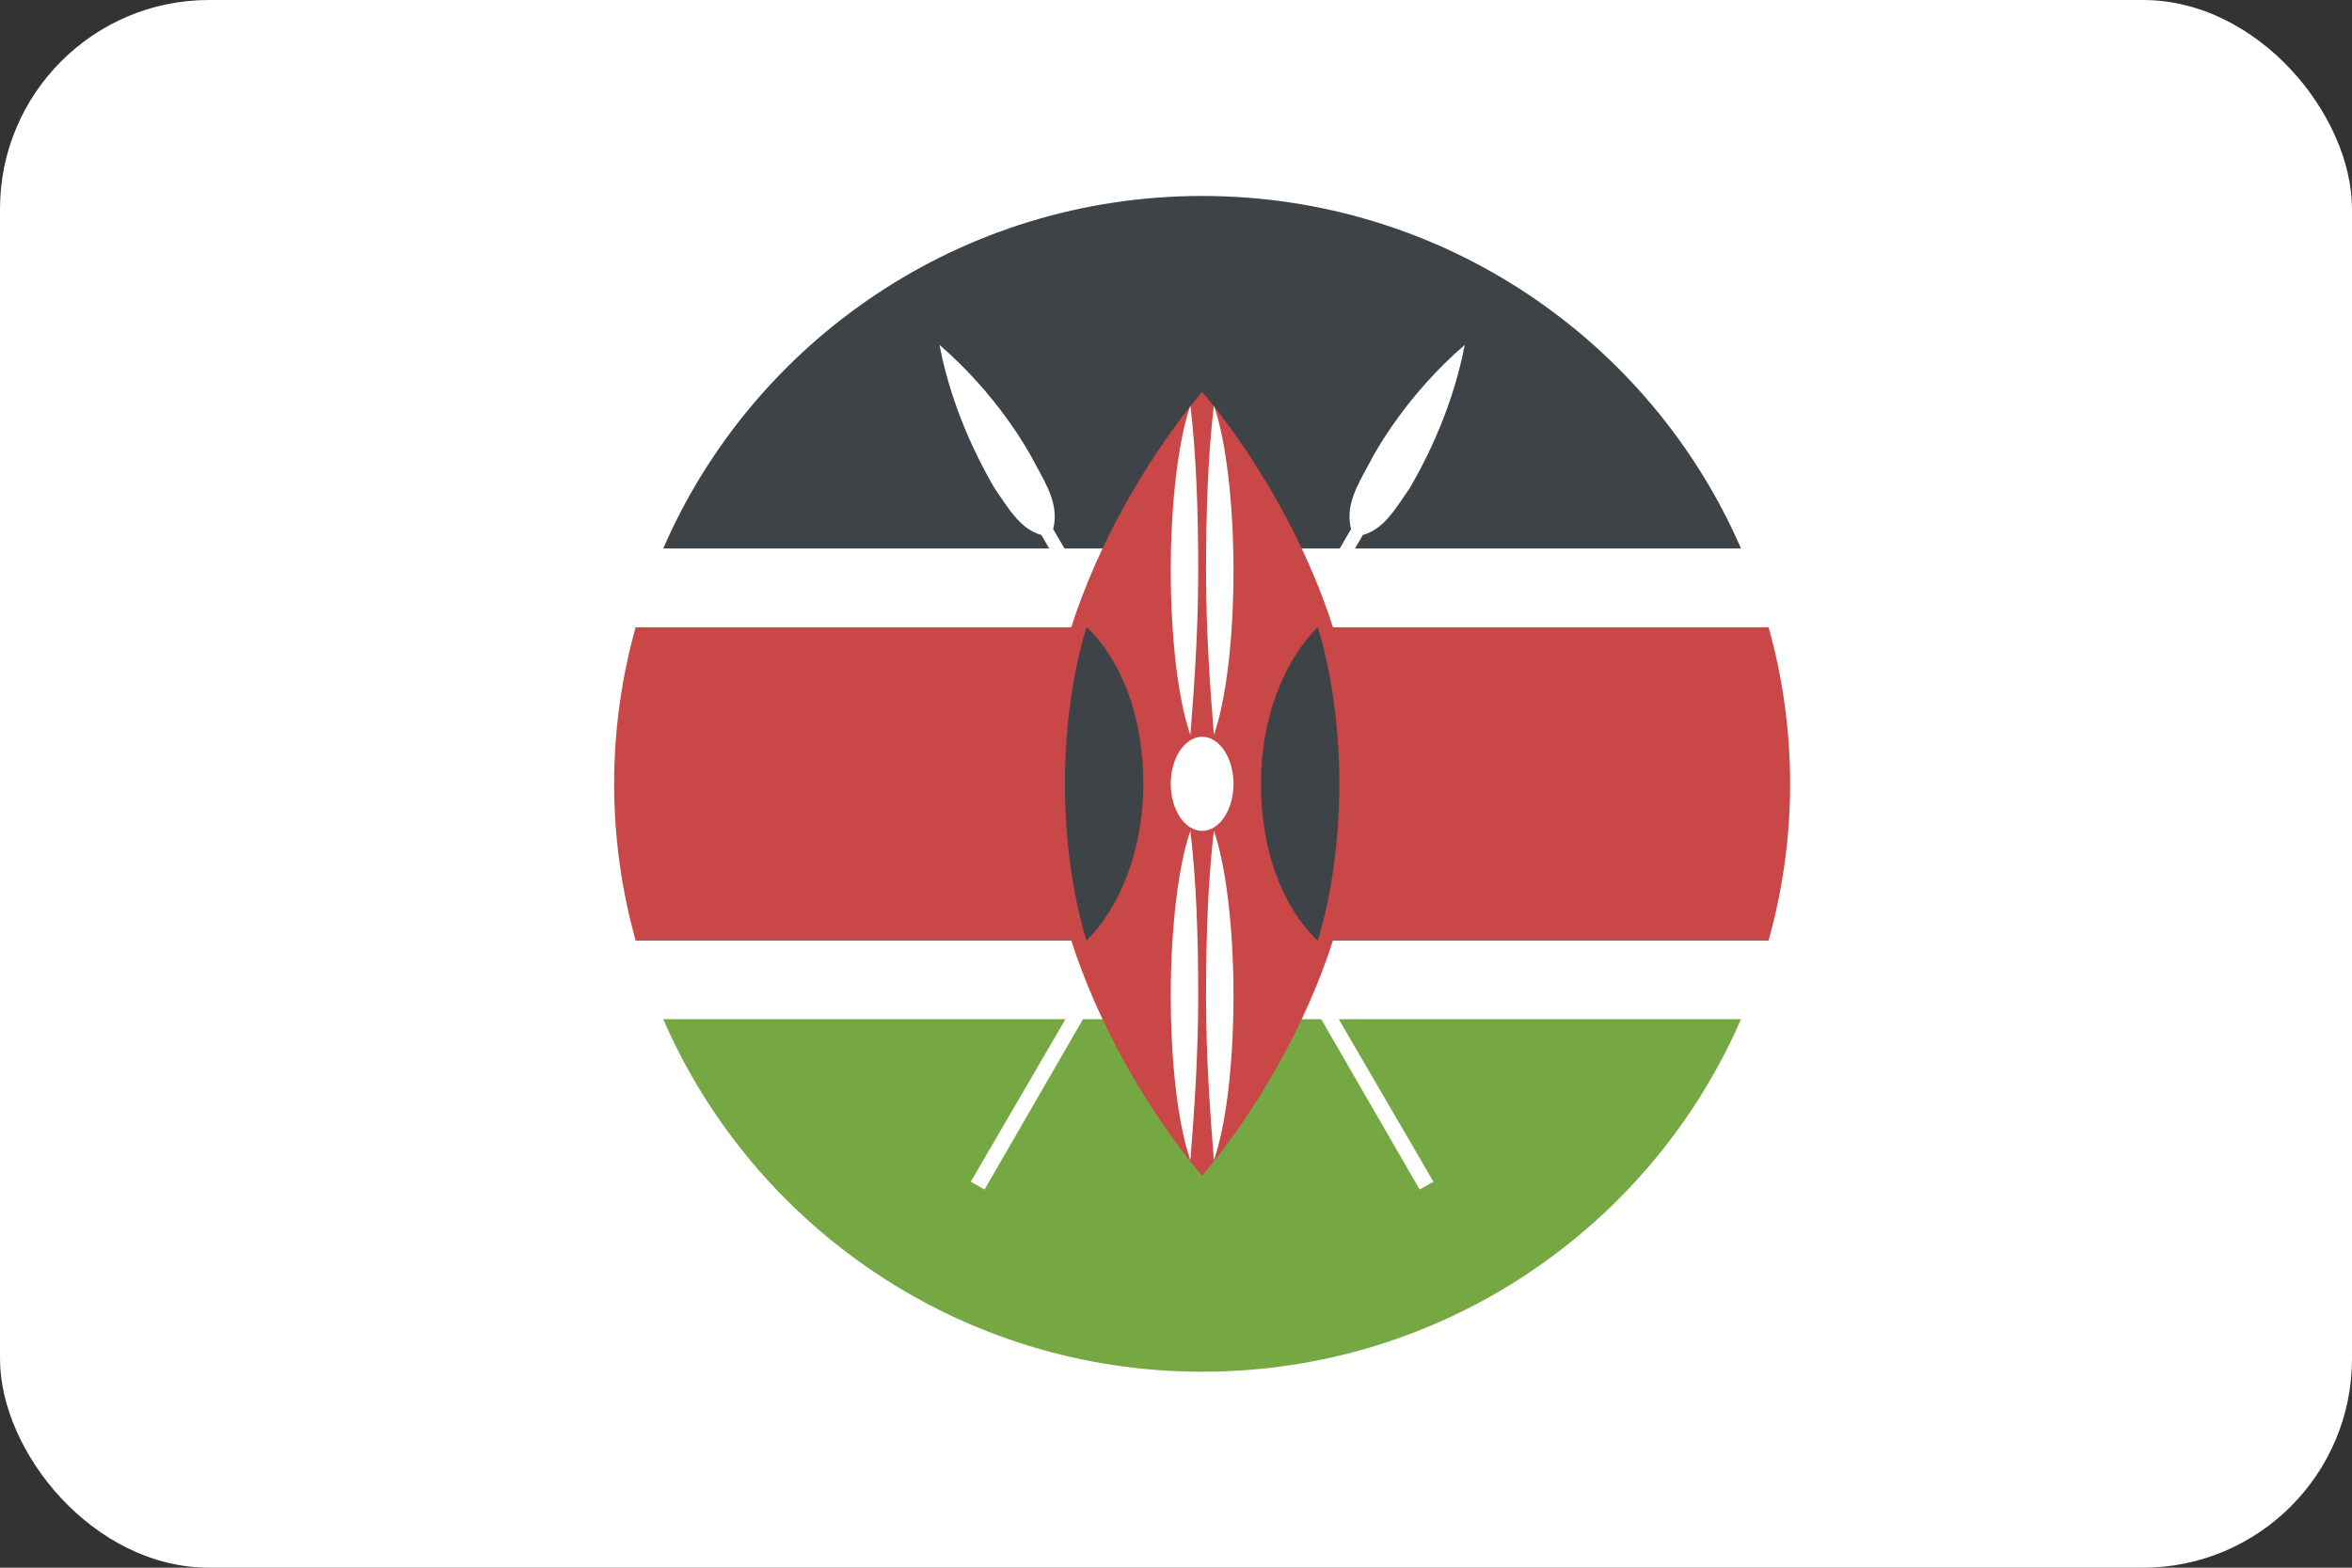 <svg width="45" height="30" viewBox="0 0 45 30" fill="none" xmlns="http://www.w3.org/2000/svg">
<rect x="0" y="0" width="45" height="30" fill="#333333" stroke="none"/>
<rect width="45" height="30" rx="4" fill="white"/>
<g clip-path="url(#clip0_5355_9451)">
<path d="M23 3.75C18.387 3.75 14.412 6.525 12.688 10.5H33.312C31.587 6.525 27.613 3.75 23 3.75Z" fill="#3E4347"/>
<path d="M23 26.25C27.613 26.25 31.587 23.475 33.312 19.5H12.688C14.412 23.475 18.387 26.25 23 26.25Z" fill="#75A843"/>
<path d="M34.25 15C34.25 13.95 34.1 12.938 33.837 12H12.162C11.9 12.938 11.75 13.95 11.75 15C11.75 16.05 11.9 17.062 12.162 18H33.837C34.1 17.062 34.25 16.05 34.25 15Z" fill="#C94747"/>
<path d="M12.387 18.75C12.462 19.012 12.575 19.238 12.687 19.5H33.312C33.425 19.238 33.537 19.012 33.612 18.75C33.687 18.488 33.762 18.262 33.837 18H12.162C12.237 18.262 12.312 18.488 12.387 18.75ZM33.612 11.25C33.537 10.988 33.425 10.762 33.312 10.5H12.687C12.575 10.762 12.462 10.988 12.387 11.25C12.312 11.512 12.237 11.738 12.162 12H33.837C33.762 11.738 33.687 11.512 33.612 11.25Z" fill="white"/>
<path d="M18.574 22.613L18.837 22.763L26.074 10.238C26.487 10.125 26.712 9.713 26.974 9.338C27.124 9.075 27.762 7.988 28.024 6.6C26.937 7.538 26.337 8.588 26.187 8.888C25.962 9.3 25.737 9.675 25.849 10.125L18.574 22.613Z" fill="white"/>
<path d="M27.425 22.613L27.162 22.763L19.925 10.238C19.512 10.125 19.287 9.713 19.025 9.338C18.875 9.075 18.237 7.988 17.975 6.6C19.062 7.538 19.662 8.588 19.812 8.888C20.037 9.3 20.262 9.675 20.15 10.125L27.425 22.613Z" fill="white"/>
<path d="M26 15C26 19.125 23 22.5 23 22.5C23 22.5 20 19.125 20 15C20 10.875 23 7.5 23 7.5C23 7.5 26 10.875 26 15Z" fill="#C94747"/>
<path d="M20.788 18C21.425 17.363 21.875 16.275 21.875 15C21.875 13.725 21.462 12.637 20.788 12C20.525 12.863 20.375 13.912 20.375 15C20.375 16.087 20.525 17.137 20.788 18ZM25.212 12C24.575 12.637 24.125 13.725 24.125 15C24.125 16.275 24.538 17.363 25.212 18C25.475 17.137 25.625 16.087 25.625 15C25.625 13.912 25.475 12.863 25.212 12Z" fill="#3E4347"/>
<path d="M23 15.9C23.332 15.9 23.6 15.497 23.6 15C23.6 14.503 23.332 14.1 23 14.1C22.669 14.1 22.4 14.503 22.4 15C22.4 15.497 22.669 15.9 23 15.9Z" fill="white"/>
<path d="M22.775 7.763C22.55 8.4 22.4 9.6 22.4 10.913C22.4 12.263 22.55 13.425 22.775 14.063C22.85 13.125 22.925 12.075 22.925 10.913C22.925 9.788 22.888 8.7 22.775 7.763ZM23.225 7.763C23.45 8.4 23.6 9.6 23.6 10.913C23.6 12.263 23.45 13.425 23.225 14.063C23.15 13.125 23.075 12.075 23.075 10.913C23.075 9.788 23.113 8.7 23.225 7.763ZM22.775 15.9C22.55 16.538 22.4 17.738 22.4 19.05C22.4 20.4 22.55 21.563 22.775 22.2C22.85 21.263 22.925 20.213 22.925 19.05C22.925 17.925 22.888 16.838 22.775 15.9ZM23.225 15.9C23.45 16.538 23.6 17.738 23.6 19.05C23.6 20.4 23.45 21.563 23.225 22.2C23.15 21.263 23.075 20.213 23.075 19.05C23.075 17.925 23.113 16.838 23.225 15.9Z" fill="white"/>
</g>
<defs>
<clipPath id="clip0_5355_9451">
<rect width="24" height="24" fill="white" transform="translate(11 3)"/>
</clipPath>
</defs>
</svg>

